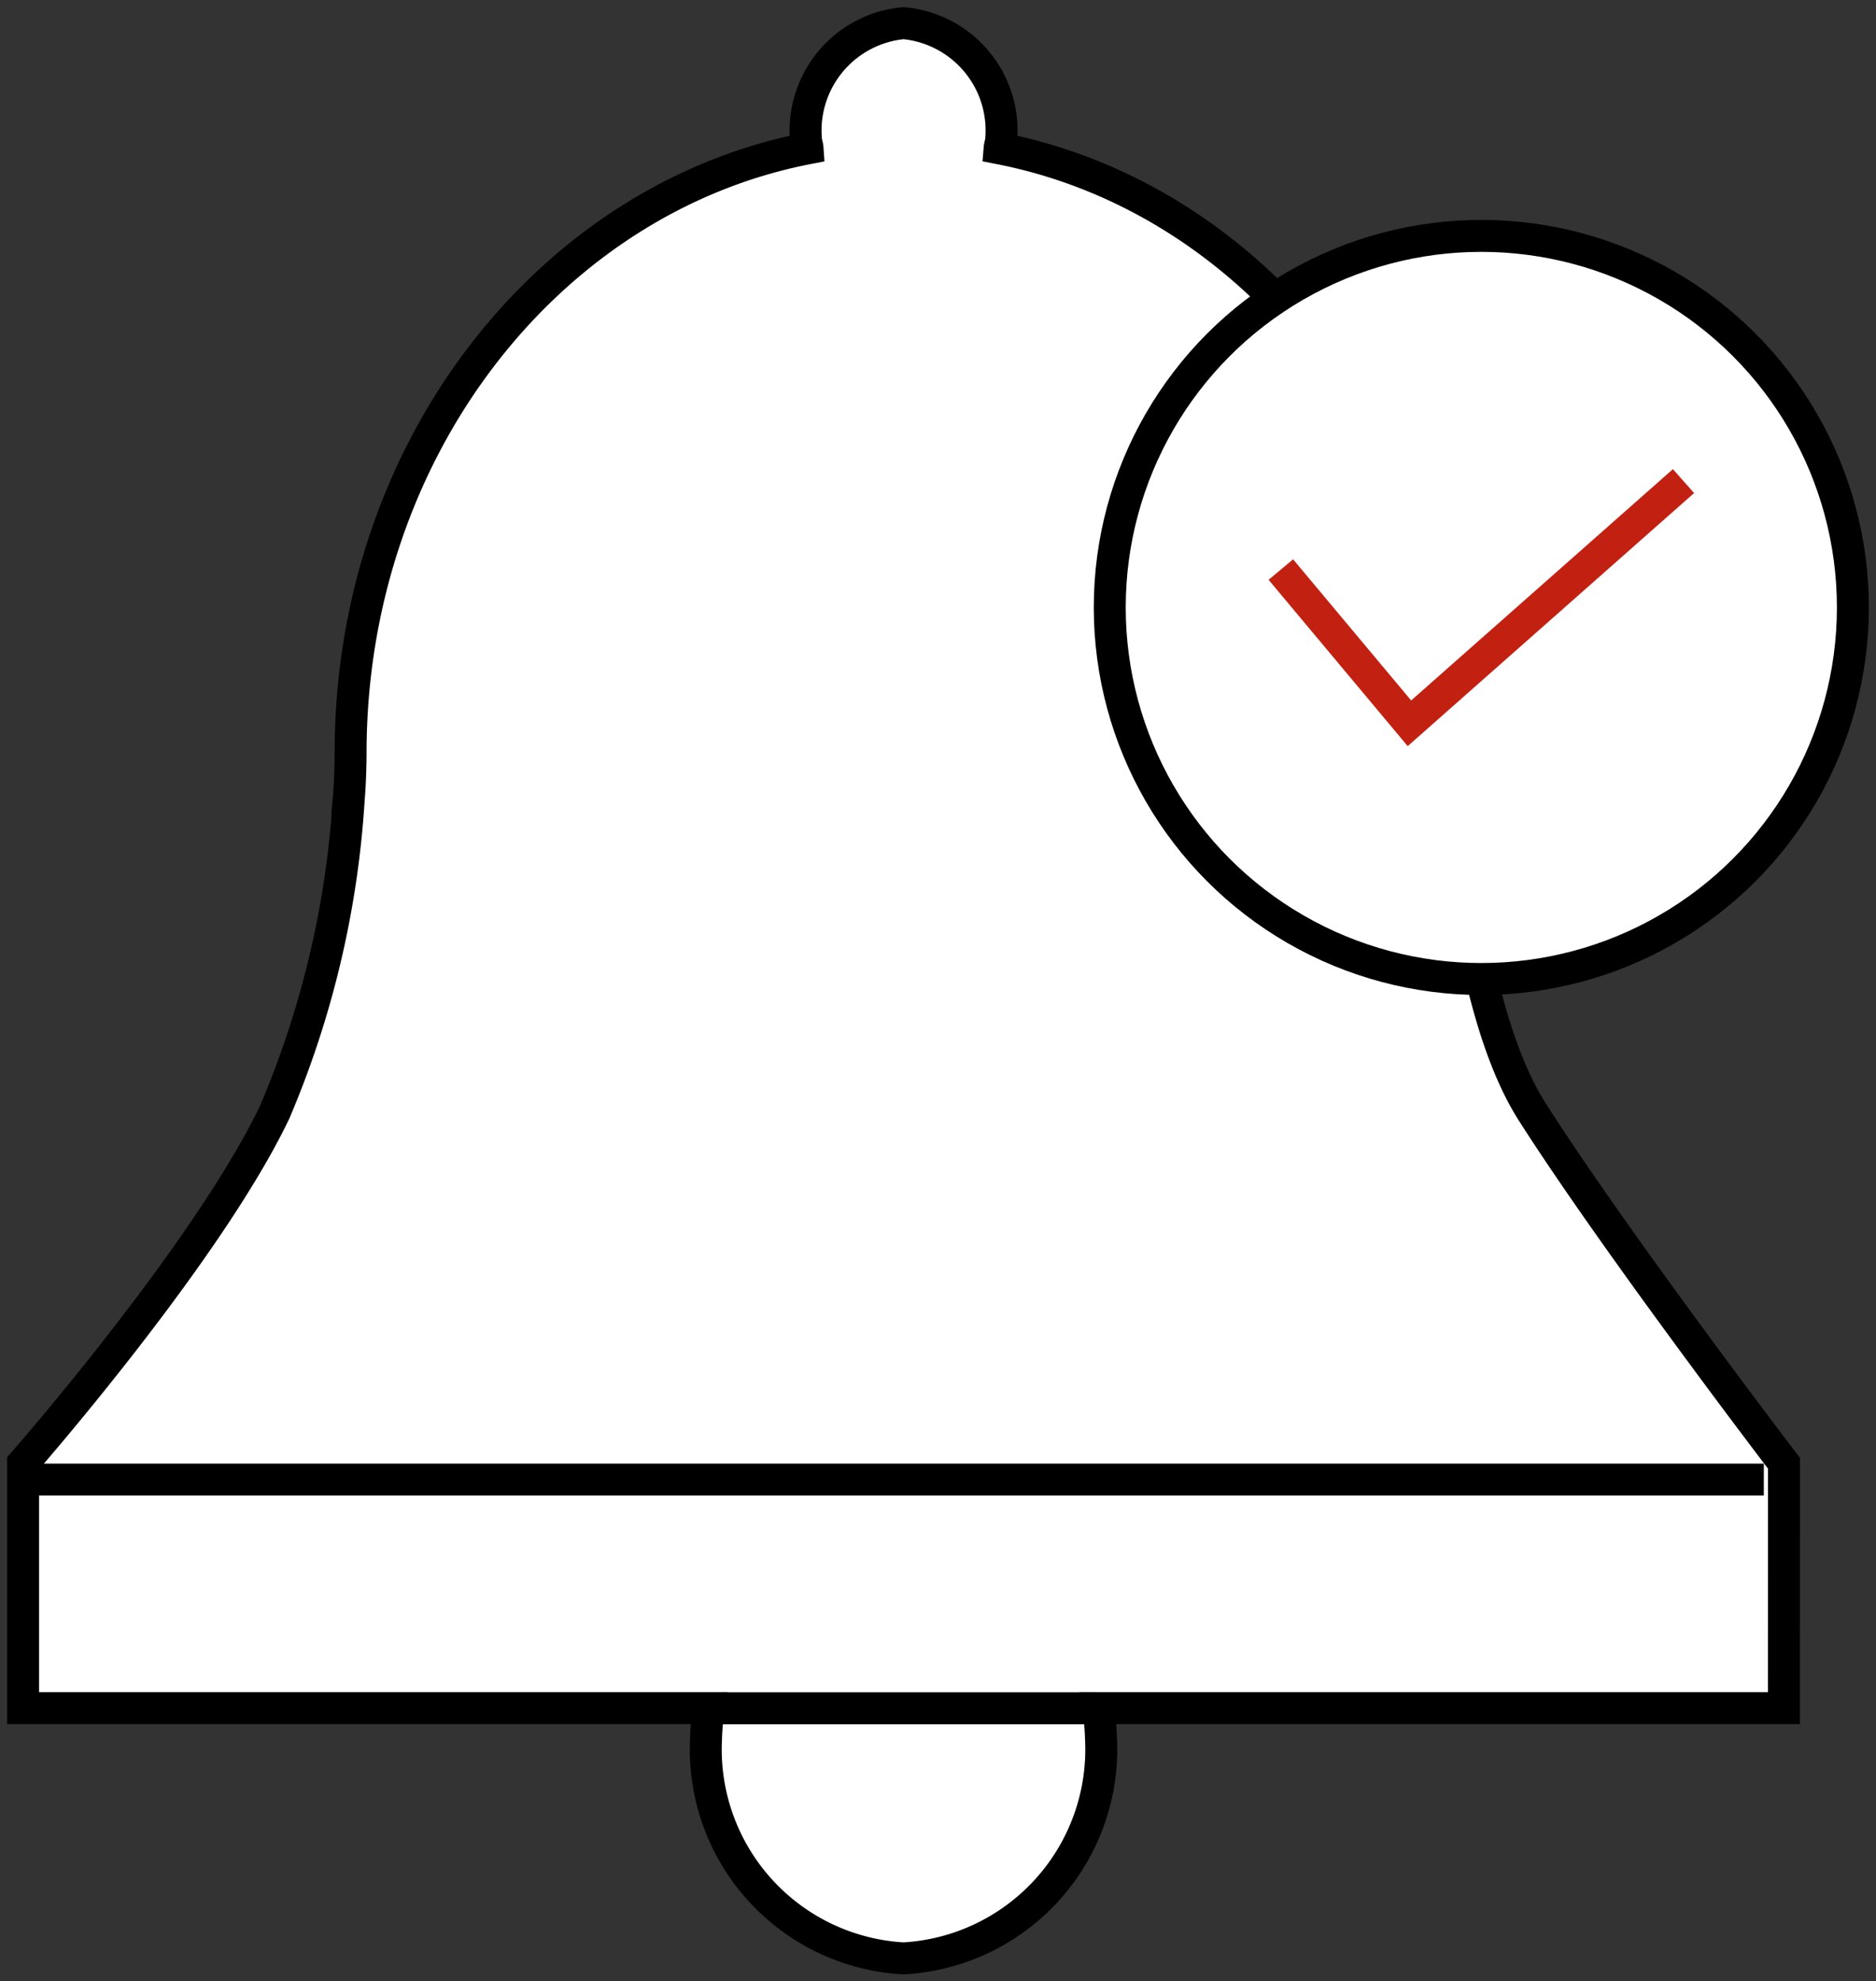 <svg xmlns="http://www.w3.org/2000/svg" xmlns:xlink="http://www.w3.org/1999/xlink" width="46.975" height="49.614" viewBox="0 0 46.975 49.614">
  <rect x="0" y="0" width="46.975" height="49.614" fill="#333333" stroke="none"/>
  <defs>
    <clipPath id="clip-path">
      <rect id="長方形_1866" data-name="長方形 1866" width="46.975" height="49.614" fill="none"/>
    </clipPath>
  </defs>
  <g id="グループ_2894" data-name="グループ 2894" transform="translate(0)">
    <g id="グループ_2683" data-name="グループ 2683" transform="translate(0 0)" clip-path="url(#clip-path)">
      <path id="パス_1089" data-name="パス 1089" d="M44.491,36.46s-4.2-5.5-6.3-8.793c-1.234-1.936-1.739-5.384-1.95-7.905.023-.361.049-.72.049-1.086,0-7.584-4.942-13.871-11.439-15.14.007-.085.042-.159.042-.248A2.7,2.7,0,0,0,22.446.4,2.7,2.7,0,0,0,20,3.288c0,.088.036.162.042.248C13.541,4.8,8.6,11.092,8.6,18.675c0,.294-.017.833-.046,1.144A23.724,23.724,0,0,1,6.7,27.667C5.006,31.211.4,36.46.4,36.46v6.134H17.57a6.026,6.026,0,0,0-.07.765,5.241,5.241,0,0,0,4.945,5.5,5.241,5.241,0,0,0,4.945-5.5,6.025,6.025,0,0,0-.07-.765h17.17Z" transform="translate(0.179 0.18)" fill="#fff"/>
      <path id="パス_1090" data-name="パス 1090" d="M44.491,36.46s-4.2-5.5-6.3-8.793c-1.234-1.936-1.739-5.384-1.95-7.905.023-.361.049-.72.049-1.086,0-7.584-4.942-13.871-11.439-15.14.007-.085.042-.159.042-.248A2.7,2.7,0,0,0,22.446.4,2.7,2.7,0,0,0,20,3.288c0,.088.036.162.042.248C13.541,4.8,8.6,11.092,8.6,18.675c0,.294-.017.833-.046,1.144A23.724,23.724,0,0,1,6.7,27.667C5.006,31.211.4,36.46.4,36.46v6.134H17.57a6.026,6.026,0,0,0-.07.765,5.241,5.241,0,0,0,4.945,5.5,5.241,5.241,0,0,0,4.945-5.5,6.025,6.025,0,0,0-.07-.765h17.17Z" transform="translate(0.179 0.18)" fill="none" stroke="#000" stroke-linecap="round" stroke-miterlimit="10" stroke-width="0.8"/>
      <path id="パス_1091" data-name="パス 1091" d="M37.794,13.382a9.3,9.3,0,1,1-9.3-9.3,9.3,9.3,0,0,1,9.3,9.3" transform="translate(8.602 1.829)" fill="#fff"/>
      <circle id="楕円形_307" data-name="楕円形 307" cx="9.304" cy="9.304" r="9.304" transform="translate(27.788 5.907)" fill="none" stroke="#000" stroke-miterlimit="10" stroke-width="0.8"/>
      <path id="パス_1092" data-name="パス 1092" d="M22.321,10.757,25.284,14.3l6.563-5.8" transform="translate(10.008 3.812)" fill="none" stroke="#c22112" stroke-linecap="square" stroke-miterlimit="10" stroke-width="0.8"/>
      <line id="線_158" data-name="線 158" x2="43.199" transform="translate(0.967 37.05)" fill="none" stroke="#000" stroke-miterlimit="10" stroke-width="0.8"/>
      <line id="線_159" data-name="線 159" x2="9.338" transform="translate(18.075 42.777)" fill="none" stroke="#000" stroke-miterlimit="10" stroke-width="0.8"/>
    </g>
  </g>
</svg>
